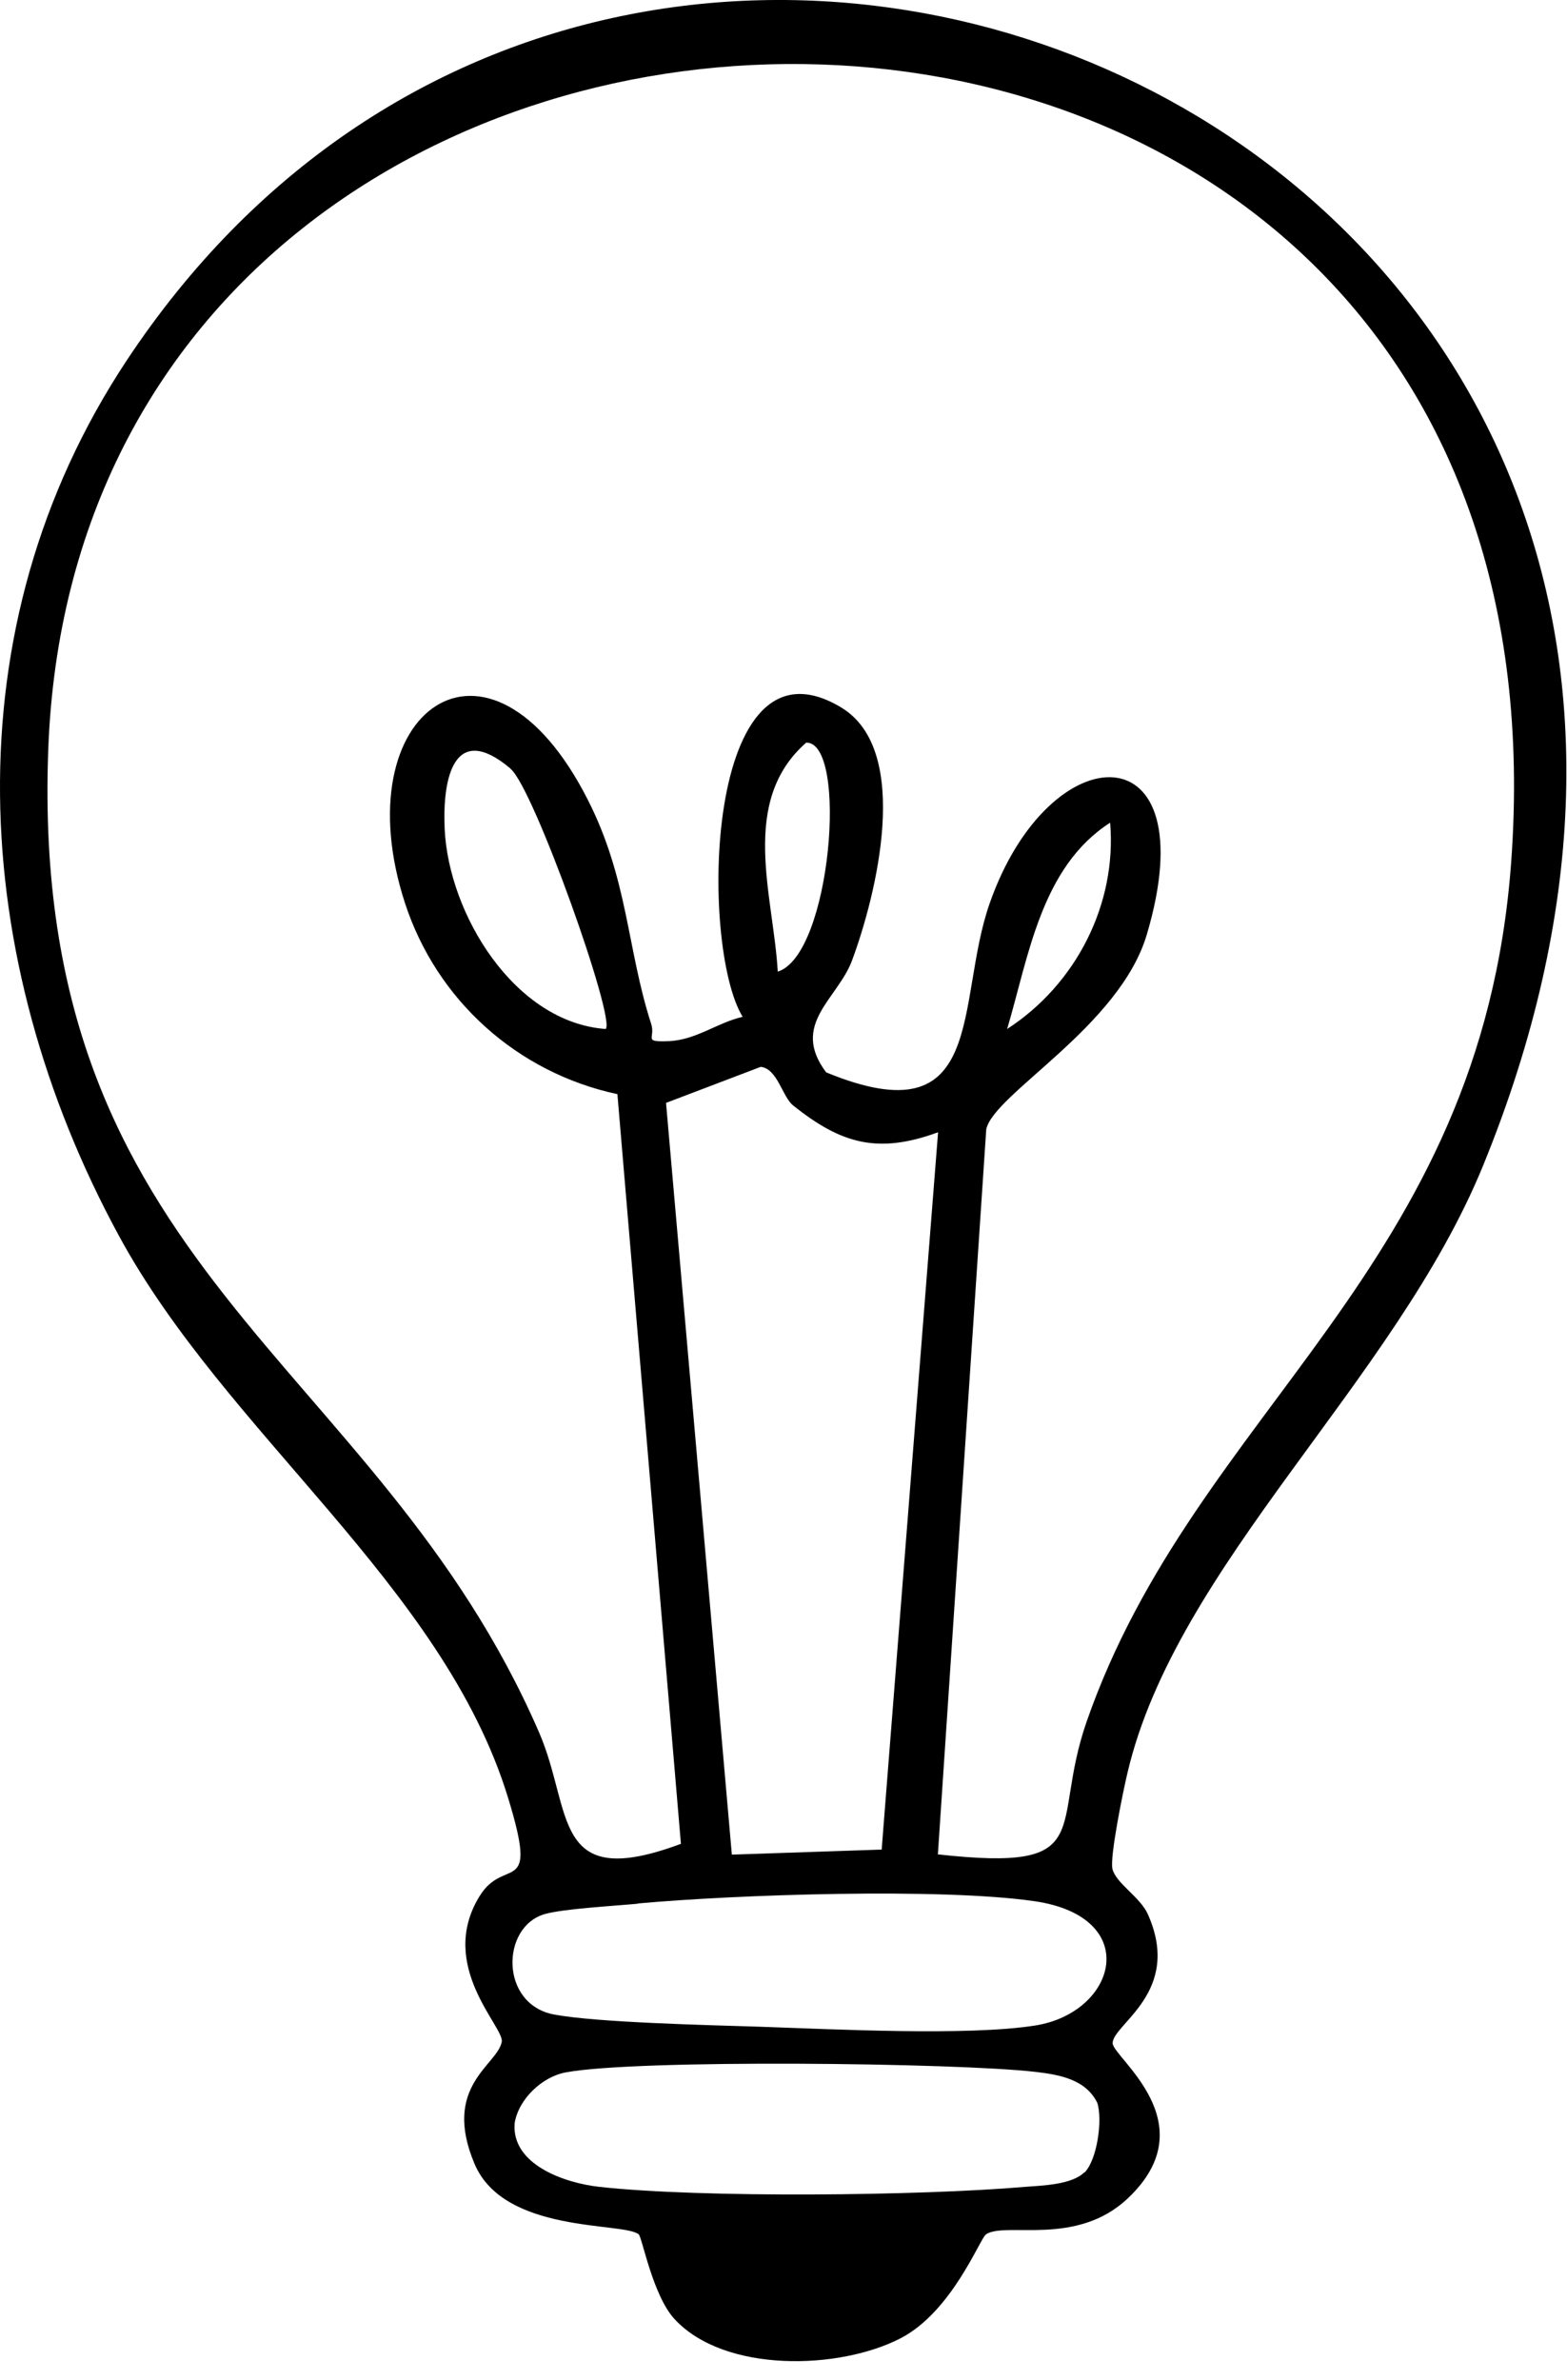 <?xml version="1.0" encoding="utf-8"?>
<svg xmlns="http://www.w3.org/2000/svg" fill="none" height="100%" overflow="visible" preserveAspectRatio="none" style="display: block;" viewBox="0 0 54 82" width="100%">
<path d="M33.972 76.985C33.774 77.111 32.81 79.641 31.031 80.558C28.92 81.649 24.967 81.76 23.244 79.894C22.493 79.08 22.129 77.08 22.011 76.977C21.497 76.542 17.37 76.969 16.351 74.542C15.22 71.862 17.141 71.151 17.291 70.344C17.386 69.838 15.062 67.728 16.517 65.34C17.394 63.894 18.588 65.451 17.505 61.925C15.26 54.605 7.789 49.387 4.089 42.557C-1.065 33.063 -1.753 21.647 4.374 12.406C21.916 -14.069 65.522 4.935 51.103 40.169C48.059 47.608 40.525 53.917 38.849 61.095C38.699 61.727 38.241 63.973 38.335 64.384C38.454 64.882 39.292 65.356 39.553 65.941C40.762 68.637 38.335 69.736 38.343 70.392C38.343 70.874 41.608 73.135 38.873 75.728C37.102 77.412 34.683 76.534 33.987 76.969L33.972 76.985ZM32.327 63.886C37.901 64.502 36.169 63 37.442 59.324C41.197 48.518 51.039 43.798 52.075 29.719C54.739 -6.504 2.825 -6.093 1.662 25.845C1.006 43.846 12.951 46.731 18.572 59.672C19.758 62.392 18.967 65.198 23.465 63.522L21.276 37.695C17.845 36.96 15.054 34.478 13.955 31.11C11.805 24.493 16.841 20.809 20.264 27.568C21.647 30.296 21.608 32.699 22.438 35.268C22.604 35.774 22.129 35.901 23.039 35.869C23.995 35.83 24.699 35.237 25.592 35.031C24.098 32.596 24.264 21.521 28.991 24.375C31.45 25.861 30.185 30.873 29.363 33.086C28.873 34.414 27.221 35.284 28.47 36.944C34.059 39.245 32.904 34.541 34.106 31.118C36.169 25.228 41.624 25.086 39.521 32.193C38.581 35.371 34.248 37.679 33.987 38.905L32.319 63.901L32.327 63.886ZM26.802 33.474C28.643 32.904 29.236 25.56 27.782 25.584C25.465 27.624 26.651 30.833 26.802 33.474ZM17.6 26.485C15.655 24.841 15.244 26.786 15.323 28.549C15.457 31.489 17.726 35.221 20.872 35.45C21.228 35.126 18.398 27.165 17.6 26.493V26.485ZM34.707 35.45C37.078 33.916 38.493 31.149 38.256 28.343C35.877 29.869 35.45 32.944 34.707 35.45ZM27.331 38.083C26.96 37.79 26.794 36.818 26.216 36.754L22.952 37.996L25.22 63.894L30.383 63.72L32.327 39.008C30.256 39.766 28.991 39.411 27.331 38.083ZM21.979 65.585C21.133 65.664 19.418 65.759 18.778 65.941C17.26 66.368 17.212 69.056 19.102 69.404C20.588 69.68 24.406 69.767 26.185 69.823C28.723 69.909 33.339 70.147 35.663 69.783C38.493 69.34 39.387 66.044 35.648 65.498C32.422 65.032 25.355 65.269 21.979 65.577V65.585ZM37.371 74.85C37.806 74.416 38.003 73.04 37.814 72.447C37.418 71.633 36.501 71.475 35.695 71.38C32.983 71.064 21.94 70.937 19.497 71.396C18.683 71.546 17.868 72.313 17.734 73.151C17.623 74.582 19.481 75.214 20.667 75.341C24.185 75.728 31.711 75.649 35.308 75.341C35.924 75.293 36.936 75.269 37.371 74.835V74.85Z" fill="black" id="Vector"/>
</svg>